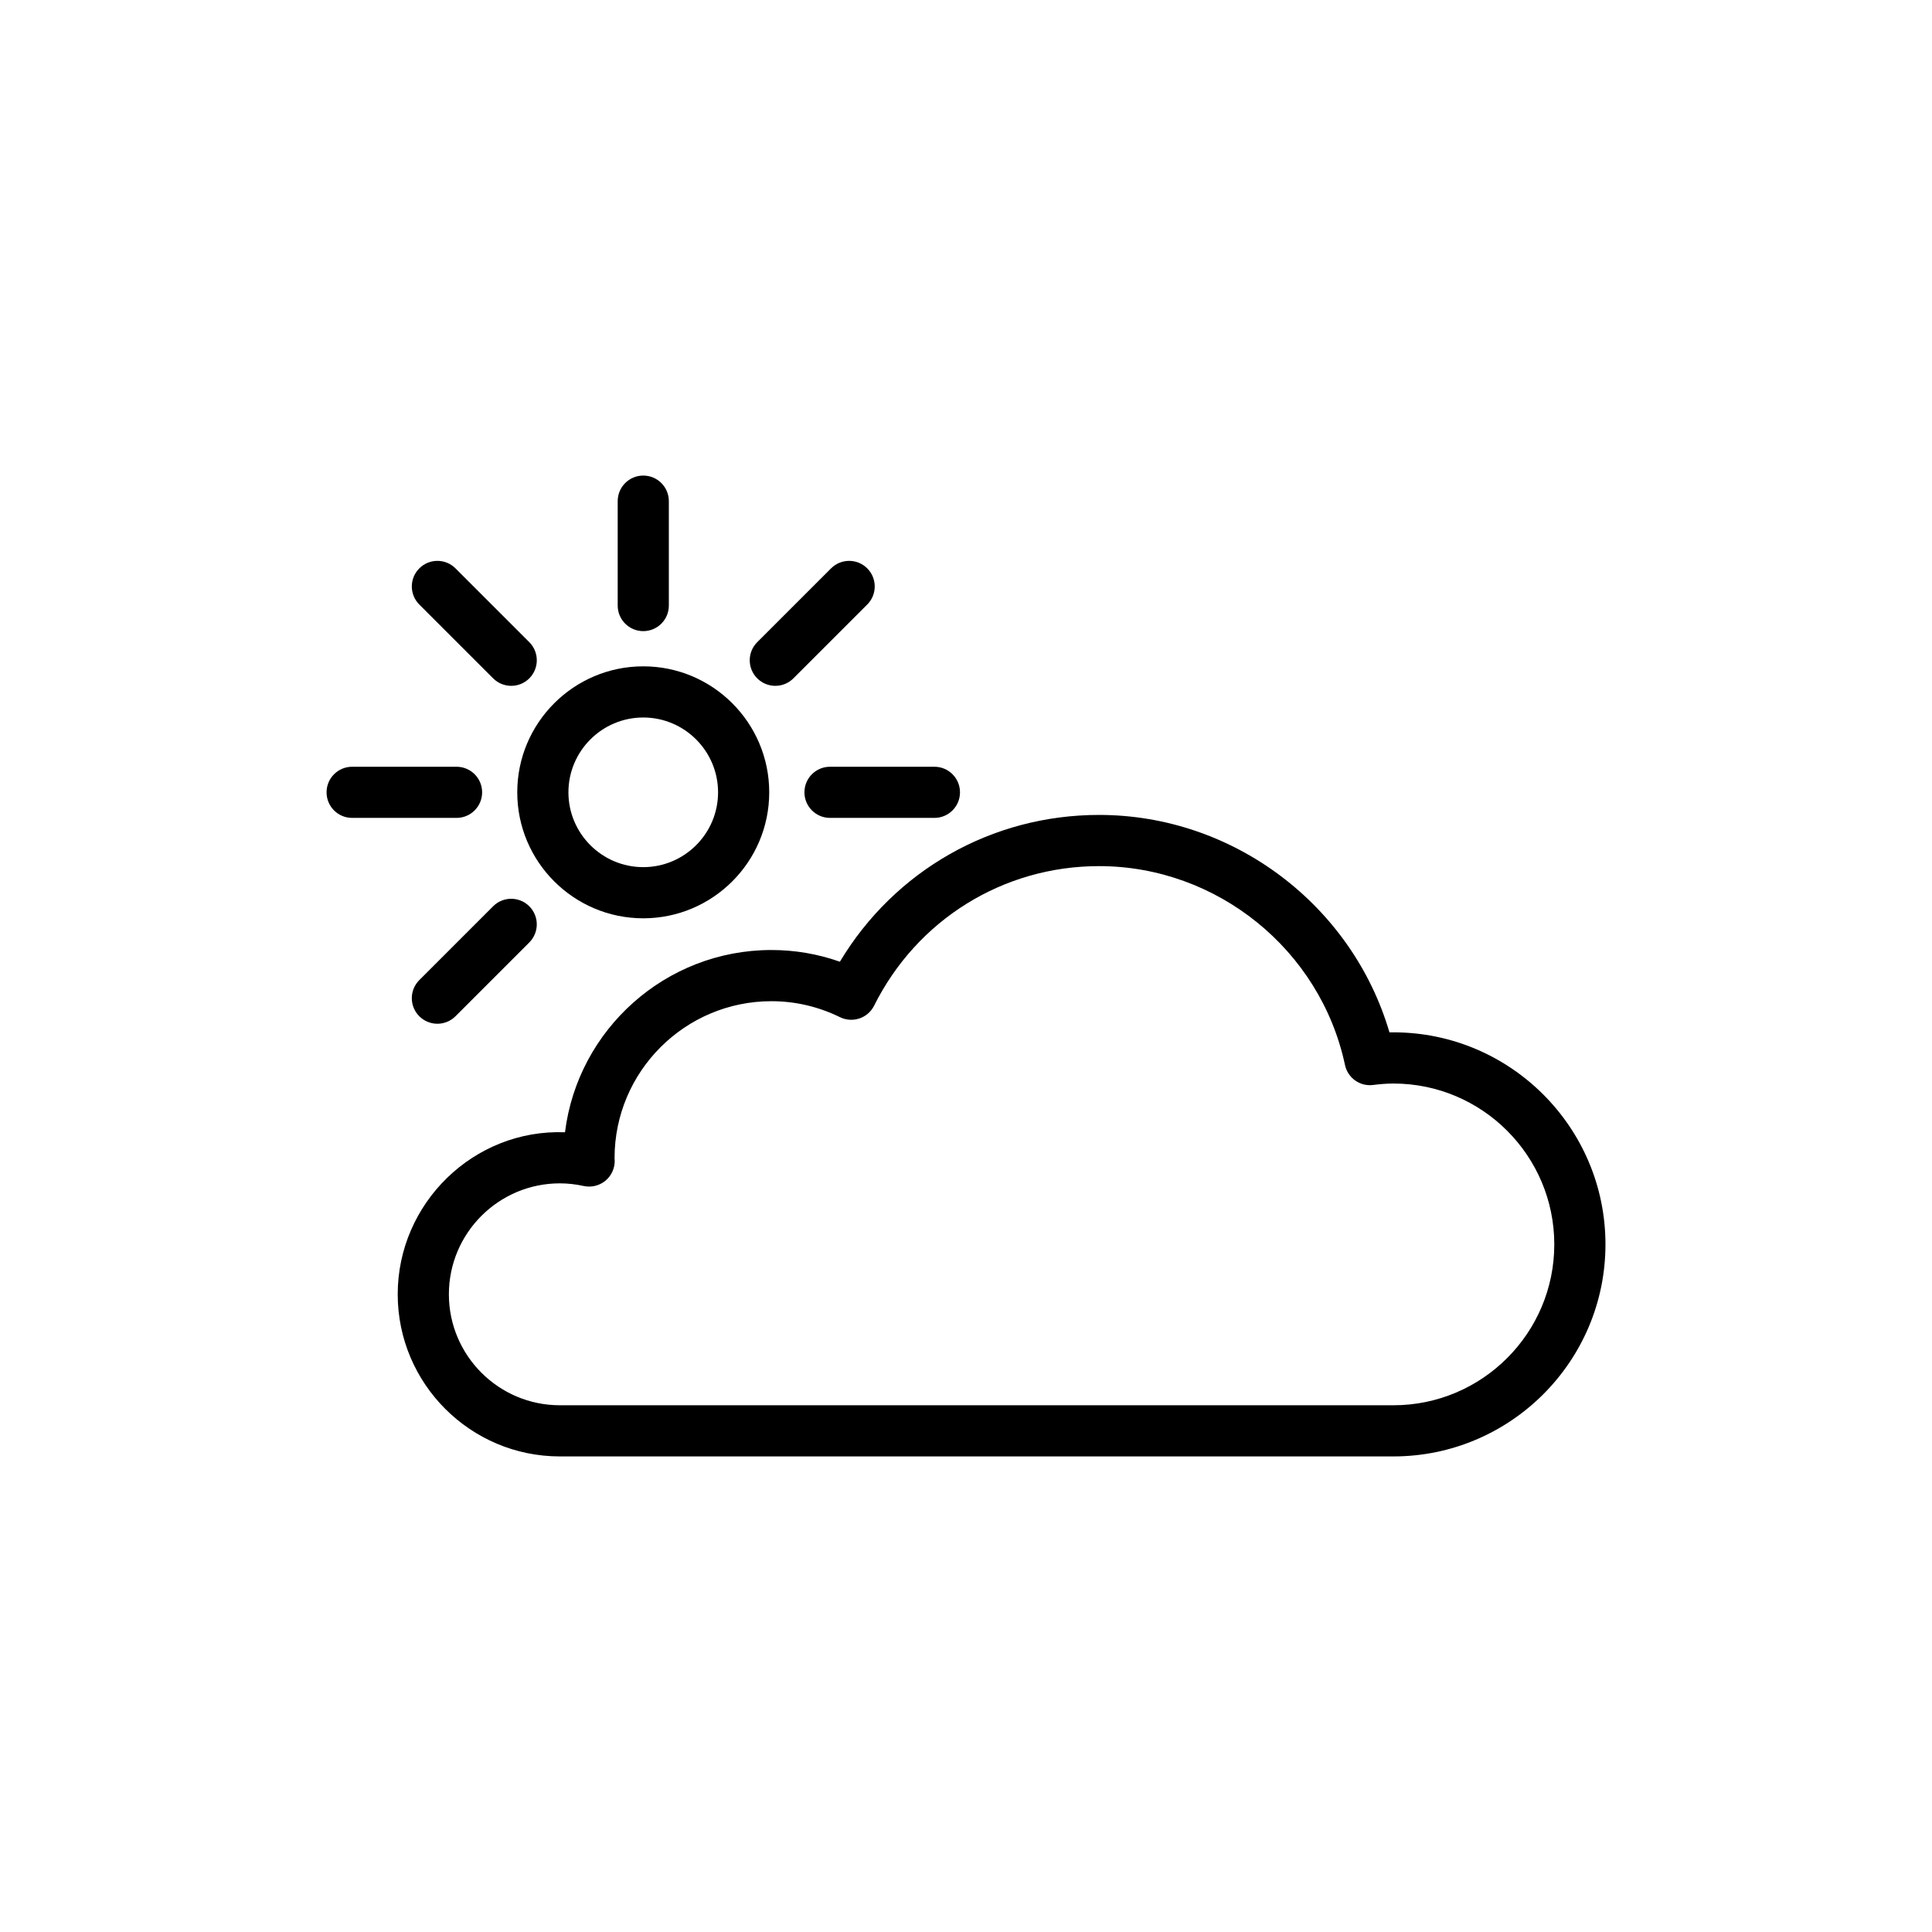 <?xml version="1.0" encoding="UTF-8"?>
<!-- Uploaded to: ICON Repo, www.iconrepo.com, Generator: ICON Repo Mixer Tools -->
<svg fill="#000000" width="800px" height="800px" version="1.1" viewBox="144 144 512 512" xmlns="http://www.w3.org/2000/svg">
 <g>
  <path d="m354.26 323.77 19.566-19.562c2.648-2.644 2.648-6.938 0-9.586-2.648-2.648-6.938-2.648-9.586 0l-19.566 19.562c-2.648 2.644-2.648 6.938 0 9.586 1.324 1.324 3.059 1.984 4.793 1.984 1.734 0.004 3.469-0.66 4.793-1.984z"/>
  <path d="m363.96 360.75h27.672c3.746 0 6.777-3.035 6.777-6.777s-3.031-6.777-6.777-6.777h-27.672c-3.746 0-6.777 3.035-6.777 6.777s3.031 6.777 6.777 6.777z"/>
  <path d="m255.12 413.32c1.324 1.324 3.059 1.984 4.793 1.984 1.734 0 3.469-0.664 4.793-1.984l19.562-19.562c2.648-2.648 2.648-6.941 0-9.586-2.648-2.648-6.938-2.648-9.586 0l-19.562 19.562c-2.648 2.648-2.648 6.941 0 9.586z"/>
  <path d="m237.32 360.75h27.672c3.746 0 6.777-3.035 6.777-6.777s-3.031-6.777-6.777-6.777h-27.672c-3.746 0-6.777 3.035-6.777 6.777-0.004 3.742 3.027 6.777 6.777 6.777z"/>
  <path d="m284.27 323.77c2.648-2.644 2.648-6.938 0-9.586l-19.562-19.562c-2.648-2.648-6.938-2.648-9.586 0-2.648 2.644-2.648 6.938 0 9.586l19.562 19.562c1.324 1.324 3.059 1.984 4.793 1.984 1.734 0.004 3.469-0.66 4.793-1.984z"/>
  <path d="m321.25 304.48v-27.672c0-3.742-3.031-6.777-6.777-6.777s-6.777 3.035-6.777 6.777v27.672c0 3.742 3.031 6.777 6.777 6.777s6.777-3.035 6.777-6.777z"/>
  <path d="m314.47 387.36c18.41 0 33.383-14.977 33.383-33.387s-14.973-33.387-33.383-33.387-33.391 14.977-33.391 33.387 14.98 33.387 33.391 33.387zm0-53.215c10.93 0 19.824 8.898 19.824 19.828 0 10.934-8.898 19.828-19.824 19.828-10.938 0-19.832-8.898-19.832-19.828 0-10.934 8.898-19.828 19.832-19.828z"/>
  <path d="m513.27 417.58c-0.352 0-0.695 0.004-1.047 0.012-9.902-33.727-41.359-57.629-76.961-57.629-28.426 0-54.199 14.75-68.684 38.902-5.832-2.059-11.914-3.102-18.145-3.102-28.086 0-51.336 21.113-54.703 48.301-24.18-0.914-44.332 18.793-44.332 42.938 0 23.691 19.27 42.965 42.961 42.965h220.91c30.988 0 56.195-25.207 56.195-56.195 0-30.98-25.207-56.191-56.195-56.191zm0 98.828h-220.91c-16.211 0-29.402-13.191-29.402-29.406s13.191-29.402 29.402-29.402c2.07 0 4.195 0.234 6.309 0.699 2.004 0.441 4.098-0.055 5.707-1.336 1.594-1.289 2.527-3.231 2.527-5.281 0-0.309-0.012-0.609-0.039-0.785 0-22.922 18.648-41.57 41.57-41.57 6.309 0 12.426 1.426 18.176 4.238 3.352 1.629 7.383 0.27 9.043-3.062 11.387-22.809 34.23-36.973 59.609-36.973 31.246 0 58.656 22.156 65.172 52.684 0.727 3.438 3.965 5.766 7.465 5.312 1.762-0.219 3.543-0.379 5.367-0.379 23.512 0 42.637 19.125 42.637 42.633 0.004 23.504-19.117 42.629-42.633 42.629z"/>
 </g>
</svg>